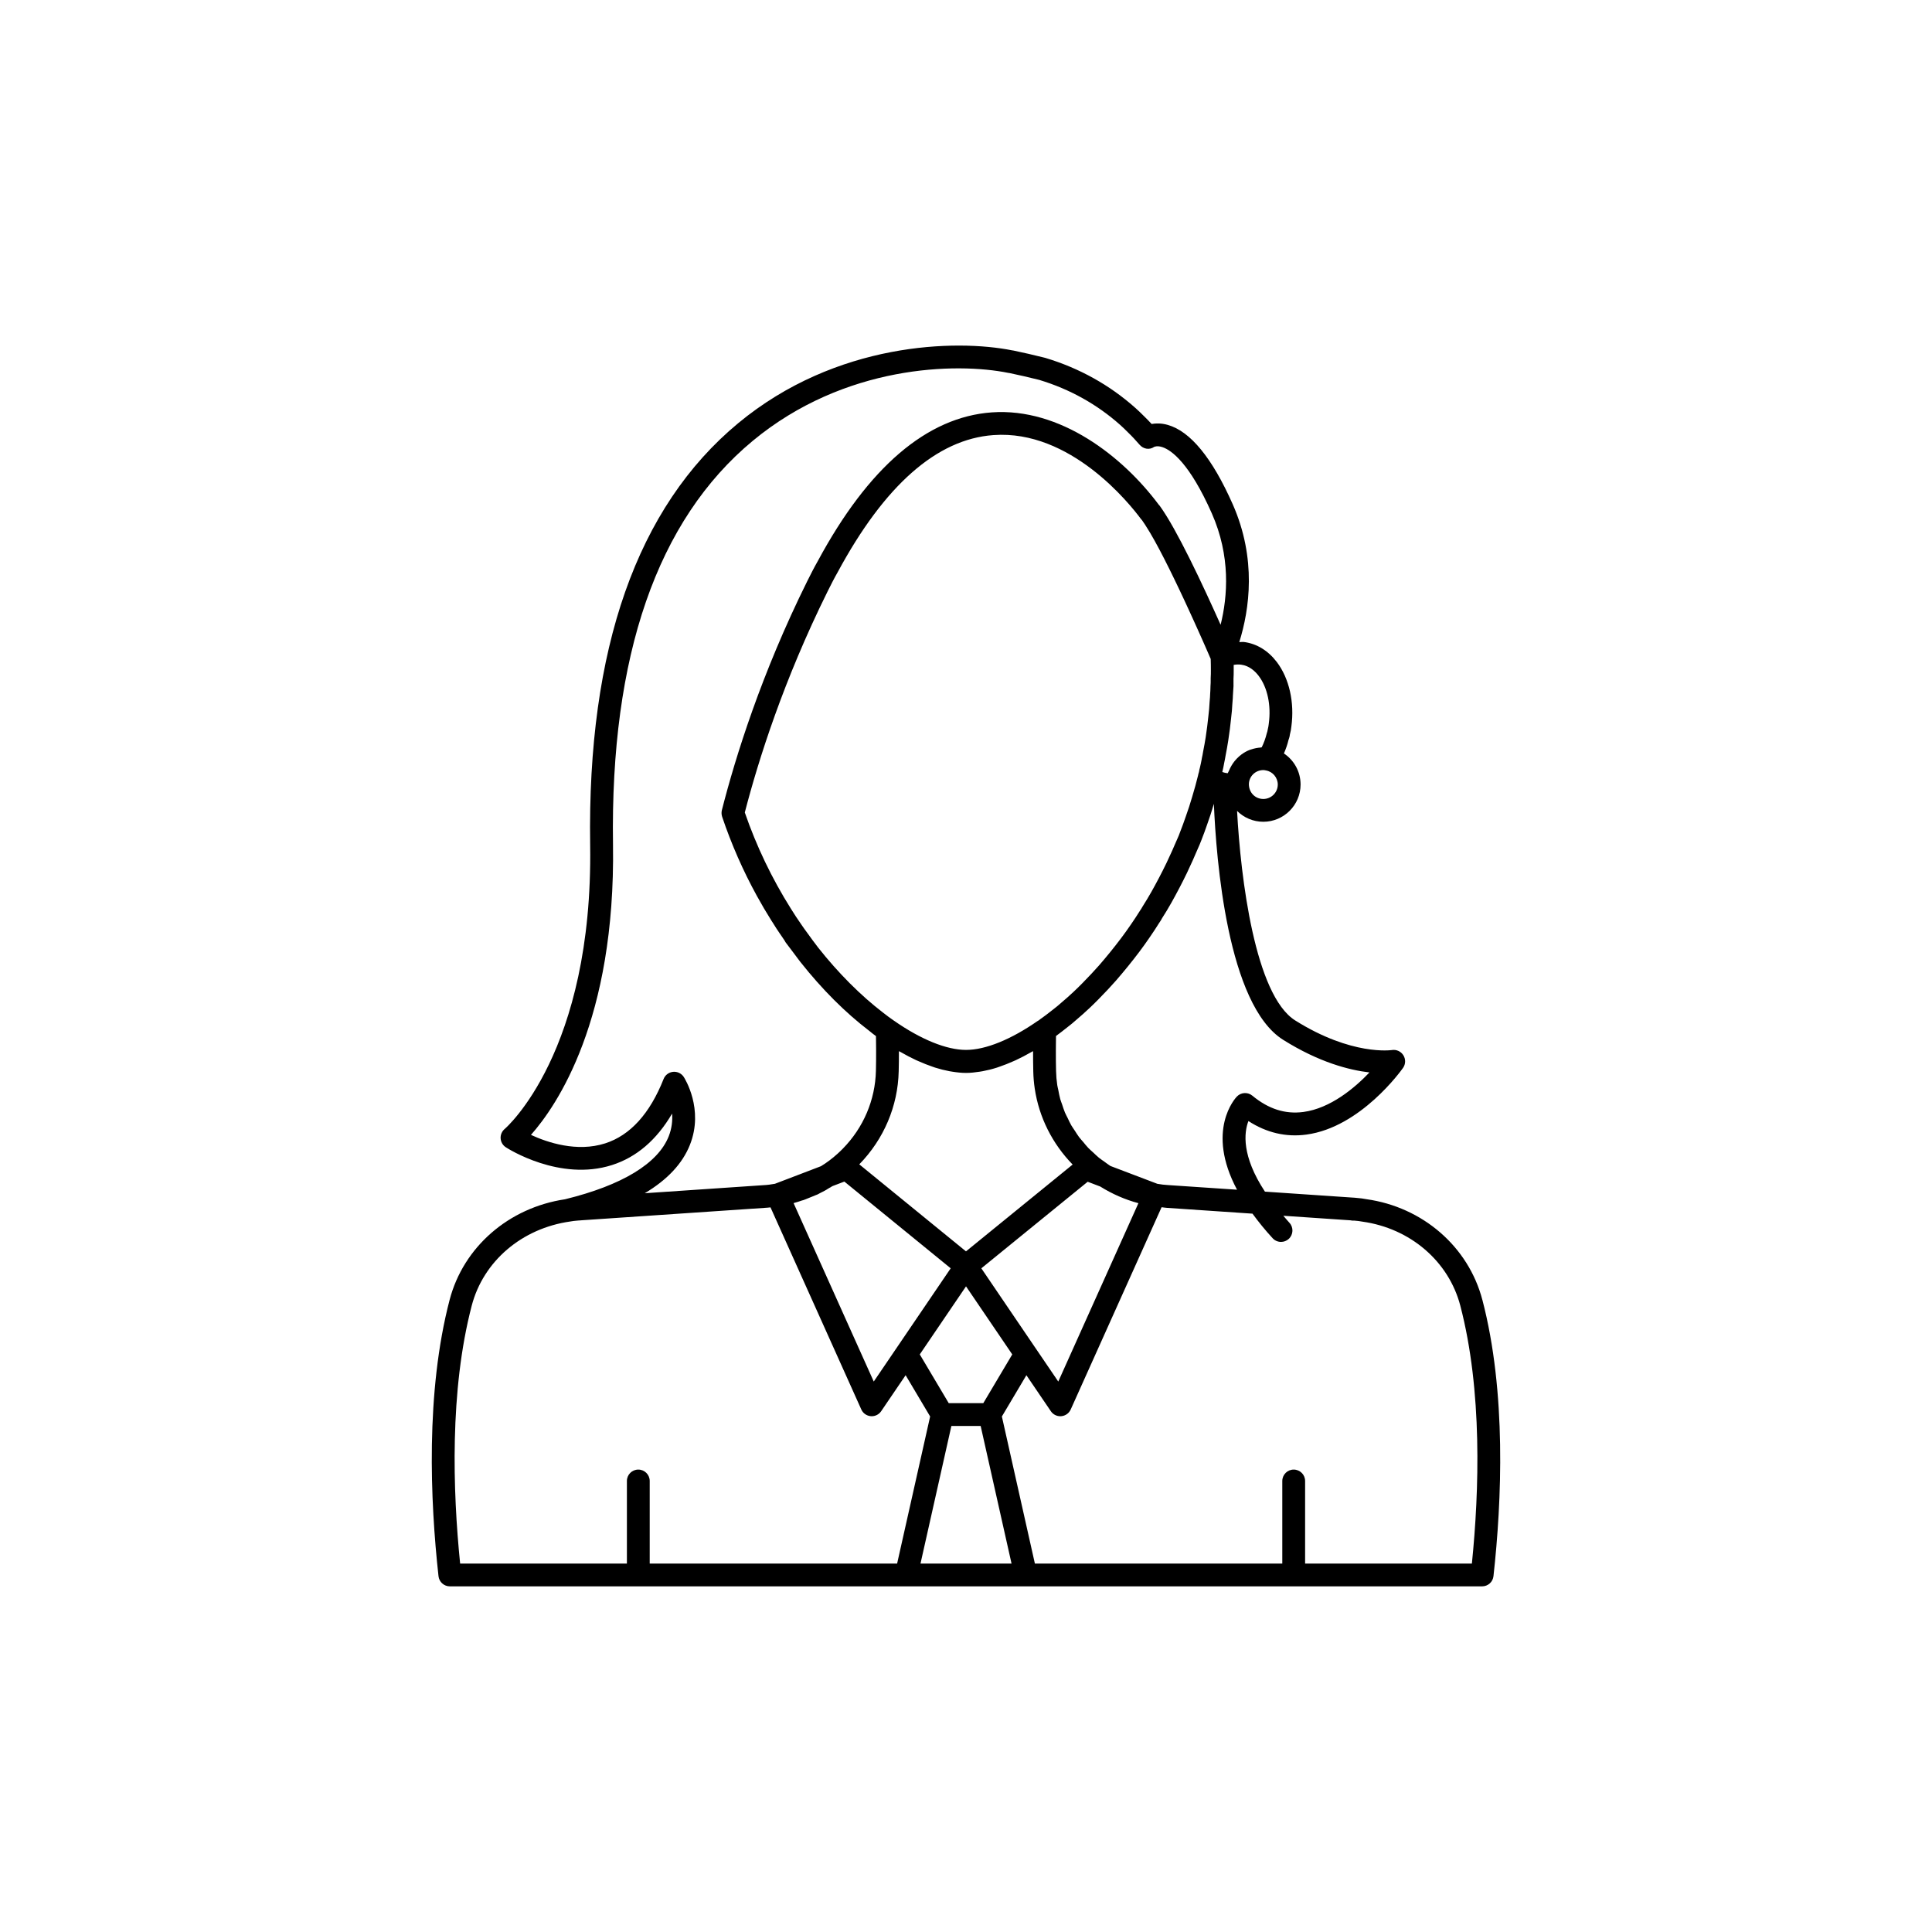 <?xml version="1.0" encoding="UTF-8"?>
<!-- Uploaded to: SVG Repo, www.svgrepo.com, Generator: SVG Repo Mixer Tools -->
<svg fill="#000000" width="800px" height="800px" version="1.1" viewBox="144 144 512 512" xmlns="http://www.w3.org/2000/svg">
 <path d="m536.84 488.48c-3.691-14.109-15.828-24.598-30.719-26.68-0.82-0.176-1.672-0.258-2.508-0.332l-0.719-0.07c-0.102-0.012-0.211-0.016-0.312-0.016l-23.359-1.586c-6.211-9.43-5.559-15.637-4.379-18.707 4.801 3.106 9.949 4.316 15.352 3.59 14.379-1.922 25.18-17.039 25.629-17.68 0.699-0.996 0.727-2.312 0.082-3.344-0.648-1.035-1.863-1.582-3.059-1.379-0.109 0.004-10.574 1.586-25.598-7.844-10.652-6.688-14.465-37.754-15.41-55.531 1.785 1.773 4.242 2.875 6.953 2.875 5.445 0 9.875-4.43 9.875-9.875 0-3.438-1.77-6.481-4.418-8.227 0.516-1.184 0.934-2.371 1.195-3.5 0.289-0.766 0.418-1.488 0.391-1.527 0.195-0.703 0.32-1.41 0.391-2.117 0.871-6.391-0.578-12.777-3.863-17.094-2.297-3.012-5.289-4.84-8.648-5.293-0.426-0.059-0.859 0.031-1.289 0.02 2.695-8.652 4.652-22.051-1.746-36.535-5.426-12.258-11.219-19.332-17.227-21.027-1.688-0.477-3.133-0.445-4.262-0.242-0.66-0.715-1.344-1.426-2.066-2.117-0.766-0.766-1.492-1.48-2.297-2.184-6.801-6.047-14.777-10.48-23.703-13.18-0.062-0.02-0.121-0.035-0.184-0.051-0.051-0.012-0.102-0.027-0.152-0.039h0.004c-2.812-0.715-5.57-1.328-8.23-1.891-0.094-0.02-0.211-0.035-0.328-0.047-14.859-2.973-46.629-2.223-72.602 19.297-26.812 22.215-40.012 59.805-39.238 111.71 0.82 55.031-22.402 75.121-22.629 75.312-0.742 0.613-1.152 1.543-1.098 2.5 0.055 0.961 0.562 1.84 1.371 2.363 0.574 0.379 14.297 9.137 28.133 4.723 6.5-2.074 11.844-6.648 15.941-13.641 0.137 1.809-0.051 3.871-0.898 6.023-2.859 7.203-12.348 12.969-27.438 16.672-0.008 0-0.012 0.008-0.02 0.008-14.941 2.223-26.934 12.641-30.602 26.648-6.402 24.496-5.141 53.352-2.949 73.238 0.168 1.531 1.461 2.695 3.004 2.695h273.57c1.543 0 2.836-1.16 3.004-2.695 2.199-19.879 3.461-48.734-2.941-73.23zm-52.797-68.922c9.559 6 17.57 8.035 22.879 8.648-3.898 4.09-10.305 9.516-17.527 10.48-4.801 0.629-9.215-0.773-13.508-4.32-1.211-1.008-3.008-0.906-4.102 0.23-0.379 0.395-8.348 8.961 0.043 24.688l-18.25-1.227c-0.938-0.039-1.91-0.172-2.867-0.336l-12.438-4.727c-0.543-0.348-1.043-0.738-1.562-1.109-0.488-0.355-1.004-0.684-1.469-1.062-0.539-0.438-1.023-0.926-1.527-1.395-0.43-0.398-0.887-0.777-1.293-1.199-0.484-0.504-0.91-1.055-1.355-1.586-0.367-0.434-0.762-0.848-1.102-1.301-0.422-0.562-0.781-1.164-1.164-1.754-0.301-0.465-0.633-0.906-0.91-1.387-0.355-0.621-0.645-1.273-0.953-1.918-0.234-0.484-0.504-0.949-0.711-1.441-0.293-0.695-0.512-1.426-0.754-2.144-0.156-0.469-0.352-0.922-0.488-1.398-0.227-0.809-0.371-1.641-0.531-2.469-0.078-0.41-0.199-0.809-0.262-1.223-0.188-1.25-0.297-2.519-0.324-3.805-0.047-1.824-0.055-3.594-0.051-5.312 0-0.699 0.012-1.363 0.016-2.043 0.008-0.641 0.012-1.277 0.02-1.895 0.133-0.098 0.309-0.242 0.449-0.344 0.598-0.438 1.234-0.918 2.035-1.562l0.449-0.352c0.867-0.648 1.68-1.352 2.527-2.09 1.098-0.941 2.242-1.938 3.32-2.961 1.656-1.551 3.312-3.258 4.984-5.031l2.133-2.348c2.195-2.527 4.219-5.019 6.184-7.625 0.934-1.246 1.871-2.543 2.75-3.84 0.883-1.301 1.766-2.594 2.481-3.773 0.34-0.477 0.68-1.02 0.793-1.289 0.836-1.309 1.672-2.668 2.457-4.078 1.438-2.574 2.828-5.199 4.168-7.984 0.512-1.074 1.027-2.199 1.551-3.359l0.629-1.457c0.344-0.801 0.691-1.617 1.141-2.609l0.445-1.113c0.543-1.402 1.094-2.836 1.559-4.234 0.645-1.785 1.242-3.617 1.785-5.477 0.605 14.645 3.594 53.266 18.352 62.531zm-64.484-5.363c-0.133 0.098-0.199 0.152-0.285 0.215-0.039 0.027-0.078 0.059-0.117 0.086l-0.027-0.027c-7.164 5.012-13.957 7.769-19.125 7.769s-11.965-2.758-19.152-7.785c-0.902-0.617-1.805-1.281-2.742-2.023-5.969-4.562-11.926-10.527-17.262-17.273l-0.816-1.086c-0.434-0.566-0.879-1.148-1.301-1.754l-0.867-1.191c-0.477-0.648-0.953-1.301-1.41-1.977l-0.004-0.004c-0.004-0.008-0.008-0.012-0.012-0.02-0.035-0.055-0.074-0.109-0.113-0.168-0.926-1.312-1.848-2.727-2.734-4.152-5.035-8.004-9.141-16.574-12.211-25.488 3.594-13.879 10.277-35.051 21.93-58.559 0.879-1.758 1.711-3.426 2.676-5.106 12.414-23.051 26.301-35.277 41.273-36.348 20.449-1.492 36.152 18.242 39.082 22.203 0.098 0.129 0.203 0.25 0.316 0.363 0.523 0.727 1.102 1.637 1.707 2.637 0.152 0.254 0.297 0.477 0.457 0.746 0.211 0.359 0.438 0.766 0.656 1.148 0.184 0.32 0.359 0.621 0.547 0.957 0.277 0.5 0.562 1.035 0.848 1.566 0.137 0.258 0.273 0.5 0.414 0.762 0.234 0.438 0.473 0.906 0.707 1.363 0.203 0.391 0.402 0.766 0.605 1.164 0.199 0.395 0.402 0.805 0.605 1.207 0.238 0.477 0.477 0.945 0.719 1.43 0.402 0.812 0.809 1.641 1.211 2.473 0.035 0.07 0.07 0.141 0.105 0.215 0.328 0.676 0.652 1.355 0.977 2.039 0.121 0.254 0.246 0.512 0.367 0.766 0.316 0.668 0.629 1.332 0.938 1.992 0.117 0.254 0.238 0.508 0.355 0.758 0.238 0.512 0.469 1.008 0.699 1.512 0.195 0.422 0.395 0.852 0.586 1.27 0.113 0.25 0.223 0.488 0.336 0.738 0.297 0.645 0.59 1.293 0.875 1.914 0.117 0.258 0.227 0.5 0.34 0.754 0.258 0.57 0.516 1.145 0.762 1.688 0.168 0.375 0.32 0.719 0.484 1.082 0.191 0.426 0.387 0.867 0.57 1.273 0.102 0.227 0.191 0.43 0.289 0.648 0.219 0.492 0.438 0.984 0.633 1.434 0.141 0.32 0.266 0.602 0.395 0.902 0.129 0.293 0.266 0.605 0.383 0.879 0.105 0.246 0.191 0.441 0.289 0.668 0.113 0.266 0.234 0.539 0.336 0.773 0.035 1 0.043 1.98 0.043 2.992 0 0.629 0.004 1.262-0.051 2.117v0.605c0 0.391 0.008 0.781-0.051 1.461 0 0.734-0.047 1.422-0.102 2.316 0 0.41-0.039 0.82-0.078 1.234l-0.07 0.898c-0.047 1.074-0.141 2.148-0.289 3.363-0.195 1.961-0.441 3.824-0.734 5.785-0.184 1.207-0.414 2.41-0.699 3.894-0.09 0.527-0.172 1.055-0.305 1.582-0.031 0.121-0.051 0.262-0.066 0.402-0.137 0.777-0.312 1.516-0.488 2.277-0.059 0.184-0.141 0.477-0.156 0.699l-0.07 0.336c-0.113 0.336-0.188 0.652-0.234 0.898-0.441 1.859-0.98 3.719-1.523 5.551-0.535 1.852-1.121 3.652-1.777 5.473-0.457 1.379-0.98 2.723-1.484 4.039l-0.355 0.941c-0.395 0.855-0.77 1.73-1.133 2.586l-0.594 1.367c-0.496 1.094-0.992 2.184-1.484 3.211-1.281 2.664-2.613 5.18-3.996 7.652-0.727 1.305-1.504 2.562-2.43 4.047-0.133 0.266-0.301 0.527-0.578 0.926-0.781 1.273-1.613 2.496-2.441 3.715-0.832 1.223-1.711 2.441-2.582 3.606-1.969 2.613-3.945 5.027-5.844 7.215l-2.055 2.258c-1.57 1.664-3.137 3.285-4.727 4.773-1.02 0.973-2.086 1.891-3.125 2.781-0.746 0.652-1.445 1.262-2.188 1.82-0.047 0.031-0.422 0.324-0.465 0.359l-0.539 0.422c-0.734 0.59-1.488 1.133-2.234 1.672-0.074 0.051-0.371 0.258-0.395 0.277zm-37.395 13.715c0.051-1.84 0.062-3.621 0.059-5.344 0.148 0.086 0.293 0.145 0.441 0.23 1.398 0.801 2.781 1.531 4.137 2.16 0.223 0.105 0.438 0.188 0.66 0.285 1.242 0.555 2.457 1.031 3.652 1.438 0.23 0.078 0.461 0.168 0.688 0.242 1.293 0.41 2.551 0.723 3.777 0.953 0.266 0.051 0.523 0.086 0.785 0.129 1.25 0.199 2.473 0.332 3.641 0.332s2.391-0.133 3.637-0.328c0.262-0.043 0.52-0.078 0.785-0.129 1.227-0.23 2.484-0.539 3.777-0.953 0.227-0.07 0.461-0.164 0.688-0.242 1.195-0.406 2.41-0.883 3.648-1.438 0.223-0.102 0.441-0.184 0.664-0.289 1.355-0.629 2.734-1.359 4.133-2.16 0.148-0.086 0.293-0.145 0.441-0.23-0.004 1.738 0.012 3.539 0.055 5.379 0.035 1.543 0.164 3.07 0.391 4.574 1.137 7.59 4.668 14.59 10.039 20.098l-28.266 23.008-28.277-23.062c6.523-6.684 10.234-15.434 10.445-24.652zm13.781 52.203-14.203 20.906c-0.008 0.012-0.012 0.02-0.02 0.031l-6.168 9.074-21.246-47.289c0.836-0.238 1.625-0.473 2.176-0.68 0.242-0.059 0.598-0.145 0.992-0.328 0.145-0.047 0.277-0.121 0.422-0.172 0.359-0.141 0.688-0.27 0.977-0.398 0.355-0.152 0.727-0.27 1.078-0.441 0.062-0.023 0.18-0.07 0.254-0.102 0.039-0.016 0.078-0.023 0.113-0.039 0.016-0.004 0.062-0.031 0.086-0.039 0.094-0.039 0.148-0.059 0.27-0.105 0.125-0.059 0.492-0.25 0.609-0.328 0.82-0.406 1.656-0.832 2.09-1.145 0.121-0.062 0.227-0.125 0.281-0.168 0.086-0.055 0.176-0.102 0.223-0.133 0.238-0.117 0.285-0.129 0.414-0.246 0.121-0.07 0.23-0.113 0.375-0.203l3.094-1.176zm4.059 4.785 12.254 18.035-7.676 12.922h-9.156l-7.676-12.922zm4.059-4.781 28.184-22.941 3.324 1.262c3.164 1.977 6.559 3.465 10.121 4.418l-21.238 47.27-6.168-9.074c-0.008-0.008-0.012-0.02-0.02-0.027zm78.562-128.21c0 2.109-1.719 3.828-3.828 3.828-2.148 0-3.828-1.68-3.832-3.949 0.055-2.078 1.738-3.707 3.832-3.707 0.184 0 0.332 0.02 0.484 0.055 0.078 0.016 0.145 0.023 0.254 0.051 1.762 0.309 3.09 1.91 3.09 3.723zm-12.363-17.648c0.16-1.246 0.27-2.488 0.32-3.668l0.055-0.699c0.051-0.59 0.102-1.176 0.094-1.559 0.012-0.145 0.016-0.277 0.027-0.418l0.133-2.106-0.004-1.32c0-0.047 0.004-0.094 0.004-0.141l-0.008-0.383c0.055-0.781 0.059-1.559 0.059-2.336 0-0.48 0-0.953-0.004-1.426 0.672-0.129 1.332-0.145 1.969-0.062 2.203 0.293 3.742 1.773 4.648 2.965 2.344 3.078 3.348 7.816 2.684 12.672-0.008 0.043-0.012 0.09-0.016 0.129-0.035 0.383-0.102 0.762-0.293 1.578-0.023 0.195-0.074 0.41-0.238 0.91-0.305 1.254-0.754 2.488-1.324 3.648-0.113 0.004-0.211 0.055-0.32 0.062-0.832 0.062-1.633 0.223-2.394 0.477-0.148 0.051-0.301 0.078-0.445 0.133-0.785 0.305-1.512 0.715-2.184 1.207-0.223 0.16-0.422 0.336-0.629 0.512-0.457 0.398-0.875 0.836-1.254 1.316-0.289 0.359-0.535 0.73-0.773 1.129-0.27 0.461-0.516 0.941-0.715 1.449-0.078 0.199-0.219 0.367-0.281 0.574-0.121-0.012-0.254-0.027-0.402-0.043-0.363-0.047-0.703-0.164-1.047-0.273 0.184-0.793 0.363-1.586 0.504-2.422 0.004-0.02 0.004-0.039 0.012-0.062 0.137-0.605 0.242-1.219 0.367-1.945 0.246-1.277 0.488-2.555 0.688-3.883 0.309-2.019 0.57-3.984 0.77-6.016zm-143.42 113.12c3.758-9.465-1.41-17.625-1.633-17.969-0.562-0.867-1.52-1.379-2.539-1.379-0.098 0-0.195 0.004-0.297 0.016-1.125 0.109-2.098 0.844-2.512 1.895-3.641 9.191-8.852 14.934-15.48 17.059-7.504 2.41-15.352-0.25-19.672-2.246 6.828-7.699 22.434-30.445 21.742-76.973-0.746-49.992 11.719-85.98 37.051-106.97 24.332-20.16 54.023-20.785 67.742-17.988 0.082 0.016 0.188 0.031 0.293 0.039 2.516 0.535 5.125 1.117 7.777 1.789 0.016 0.004 0.035 0.008 0.051 0.012 0.023 0.008 0.055 0.016 0.082 0.023 8.055 2.441 15.25 6.445 21.395 11.906 0.723 0.629 1.352 1.262 2.168 2.078 1.039 0.996 2.035 2.086 2.981 3.176 1.004 1.156 2.598 1.461 3.867 0.586 0.035-0.012 0.82-0.414 2.262 0.086 2.324 0.809 7.109 4.164 13.035 17.559 4.977 11.27 4.211 21.883 2.32 29.496-0.098-0.219-0.211-0.469-0.312-0.691-0.391-0.871-0.793-1.77-1.215-2.695-0.152-0.332-0.297-0.652-0.449-0.992-0.543-1.195-1.109-2.418-1.684-3.664-0.141-0.301-0.281-0.602-0.422-0.902-0.586-1.25-1.176-2.508-1.777-3.769-0.043-0.09-0.086-0.18-0.129-0.273-0.629-1.309-1.262-2.602-1.895-3.883-0.145-0.297-0.289-0.586-0.438-0.879-0.633-1.266-1.262-2.504-1.883-3.695-0.098-0.191-0.195-0.367-0.293-0.555-0.562-1.07-1.113-2.094-1.656-3.07-0.113-0.203-0.227-0.418-0.34-0.617-0.586-1.047-1.152-2.008-1.699-2.902-0.117-0.191-0.23-0.371-0.348-0.555-0.559-0.891-1.098-1.715-1.598-2.394-0.078-0.102-0.176-0.215-0.285-0.32-9.473-12.707-26.023-25.719-44.223-24.434-17.172 1.227-32.707 14.52-46.125 39.441-0.98 1.715-1.867 3.477-2.805 5.352-12.129 24.473-18.98 46.461-22.59 60.602-0.062 0.242-0.094 0.543-0.094 0.797 0 0.328 0.055 0.656 0.156 0.965 2.445 7.262 5.543 14.309 9.211 20.984 1.227 2.234 2.523 4.438 3.879 6.594 0.117 0.188 0.246 0.363 0.363 0.551 0.582 0.957 1.184 1.895 1.816 2.805l0.707 1.027c0.004 0.004 0.008 0.008 0.008 0.016 0.008 0.008 0.012 0.02 0.02 0.031l0.004 0.004c0.004 0.004 0.004 0.012 0.012 0.016 0.012 0.016 0.035 0.047 0.043 0.066 0.117 0.191 0.258 0.398 0.496 0.738 0.066 0.145 0.148 0.281 0.234 0.414 0.031 0.047 0.07 0.09 0.102 0.137 0.004 0.008 0.008 0.016 0.012 0.02l0.613 0.812c0.23 0.316 0.445 0.598 0.633 0.836 0.496 0.676 0.984 1.336 1.492 1.984 0.07 0.09 0.137 0.184 0.203 0.277l0.895 1.184c0 0.004 0.004 0.004 0.004 0.008 0.008 0.008 0.012 0.016 0.02 0.027 0 0.004 0.004 0.004 0.008 0.004 5.695 7.195 11.844 13.348 18.18 18.188 0.016 0.012 0.027 0.023 0.043 0.035 0.012 0.008 0.02 0.016 0.031 0.023 0.008 0.008 0.016 0.012 0.023 0.016 0.57 0.477 1.145 0.926 1.715 1.344 0.012 0.75 0.02 1.512 0.027 2.293 0.004 0.527 0.012 1.039 0.012 1.578 0.004 1.715-0.004 3.484-0.051 5.324-0.18 7.734-3.305 15.074-8.789 20.652-0.445 0.445-0.852 0.852-1.367 1.316-1.426 1.289-2.906 2.402-4.402 3.309l-6.336 2.422-5.844 2.231c-0.02 0.004-0.035 0.008-0.055 0.012-0.973 0.176-1.945 0.316-2.988 0.363l-31.48 2.137c5.992-3.57 10-7.852 11.977-12.832zm54.906 110.98h-65.566v-21.883c0-1.672-1.352-3.023-3.023-3.023s-3.023 1.352-3.023 3.023v21.883h-44.195c-1.945-19.23-2.812-45.824 3.074-68.355 3.074-11.742 13.242-20.48 26.113-22.297 0.59-0.121 1.203-0.172 1.805-0.227l0.477-0.043c0.246 0.004 0.34-0.012 0.504-0.035l48.773-3.309c0.516-0.023 1.02-0.074 1.508-0.129l24.066 53.566c0.449 1 1.402 1.676 2.496 1.77 0.09 0.008 0.176 0.012 0.262 0.012 0.996 0 1.934-0.492 2.5-1.324l6.484-9.543 6.496 10.934zm6.195 0 8.184-36.461h7.758l8.184 36.461zm146.12 0h-44.195v-21.883c0-1.672-1.352-3.023-3.023-3.023s-3.023 1.352-3.023 3.023v21.883h-65.566l-8.746-38.977 6.496-10.934 6.484 9.543c0.566 0.832 1.504 1.324 2.5 1.324 0.086 0 0.176-0.004 0.262-0.012 1.094-0.098 2.043-0.773 2.496-1.77l24.086-53.605c0.48 0.047 0.965 0.145 1.422 0.164l22.668 1.539c1.59 2.172 3.352 4.359 5.34 6.512 0.594 0.648 1.406 0.973 2.223 0.973 0.734 0 1.469-0.266 2.051-0.801 1.227-1.133 1.305-3.047 0.172-4.269-0.57-0.617-1.074-1.238-1.613-1.859l17.781 1.207c0.34 0.082 0.684 0.098 1.031 0.078l0.168 0.016c0.602 0.055 1.215 0.102 2.008 0.262 12.668 1.777 22.84 10.516 25.91 22.258 5.883 22.527 5.016 49.121 3.07 68.352z"/>
</svg>